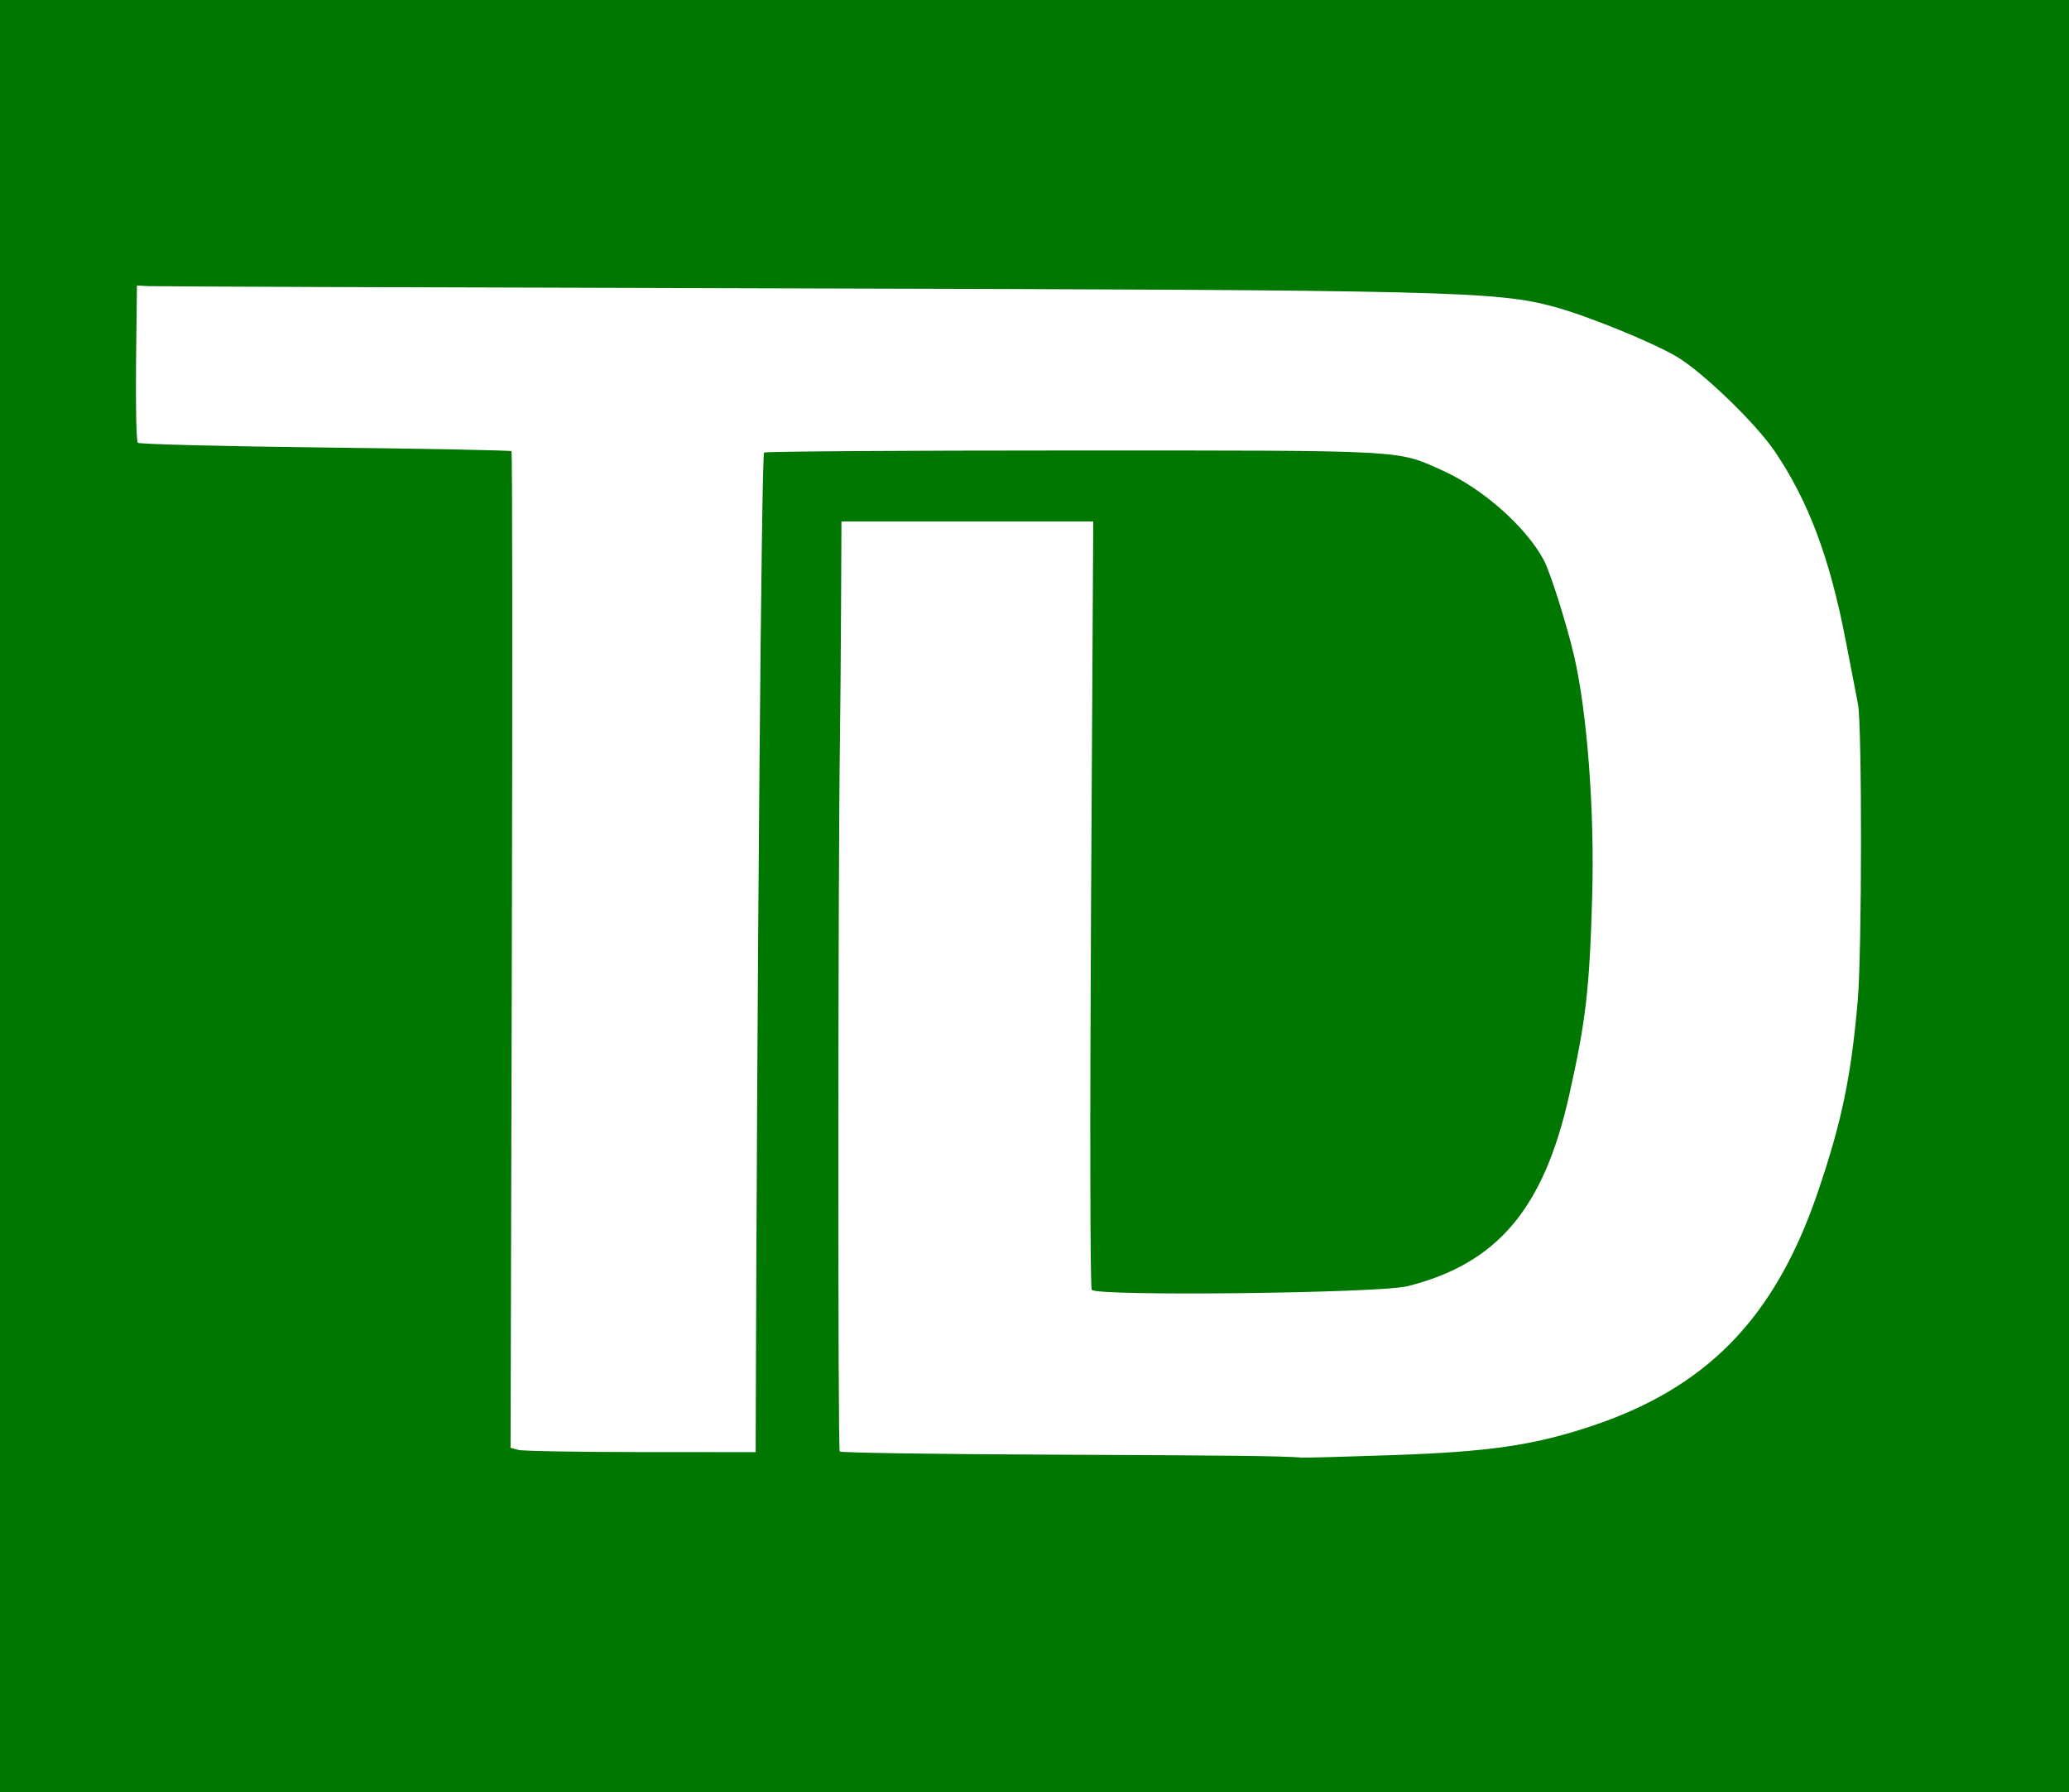 <svg version="1.0" height="543" width="627" id="svg2" xmlns="http://www.w3.org/2000/svg">
  <rect width="100%" height="100%" fill="#333333" stroke="none"/>
  <defs id="defs5"></defs>
  
  <path id="path2159" d="M 0,271.5 L 0,0 L 313.5,0 L 627,0 L 627,271.5 L 627,543 L 313.5,543 L 0,543 L 0,271.5 z" style="fill:#007701;fill-opacity:1"></path>
  <path id="path2161" d="M 422,440.91 C 451.108,439.895 464.304,438.002 481.5,432.374 C 517.061,420.737 537.784,399.538 550.783,361.5 C 558.106,340.073 560.991,326.251 562.993,303 C 564.262,288.261 564.301,219.61 563.044,213.299 C 562.518,210.66 560.89,202.235 559.424,194.579 C 554.566,169.188 548.107,151.915 537.769,136.668 C 532.03,128.205 515.756,112.53 508.014,108.008 C 500.464,103.598 481.1,95.716 471.185,93.016 C 453.539,88.211 439.902,87.882 237,87.375 C 133.325,87.115 46.925,86.812 45,86.701 L 41.5,86.5 L 41.231,109.931 C 41.083,122.818 41.321,133.721 41.759,134.159 C 42.197,134.597 67.743,135.246 98.528,135.602 C 129.312,135.957 154.725,136.456 155,136.71 C 155.275,136.963 155.324,205.014 155.11,287.932 L 154.72,438.693 L 157.11,439.333 C 158.424,439.685 175.137,439.979 194.25,439.986 L 229,440 L 229.009,436.75 C 229.401,298.579 230.76,137.906 231.544,137.123 C 231.887,136.781 274.092,136.5 325.334,136.5 C 427.347,136.5 423.209,136.273 437.29,142.631 C 449.453,148.123 462.477,159.681 467.881,169.778 C 469.757,173.283 474.747,189.05 476.955,198.451 C 480.967,215.528 483.252,245.587 482.509,271.5 C 481.696,299.823 480.612,309.187 475.51,331.956 C 467.814,366.299 453.72,382.913 426.5,389.731 C 418.009,391.858 332.161,392.839 330.844,390.824 C 330.359,390.082 330.269,338.591 330.641,273.75 L 331.305,158 L 293.152,158 L 255,158 L 254.879,183.75 C 254.812,197.912 254.663,216.025 254.547,224 C 253.94,265.812 253.881,439.215 254.474,439.808 C 254.854,440.189 283.366,440.618 317.833,440.762 C 374.117,440.997 387.908,441.157 394.5,441.65 C 395.6,441.732 407.975,441.399 422,440.91 z" style="fill:#ffffff;fill-opacity:1"></path>
</svg>
